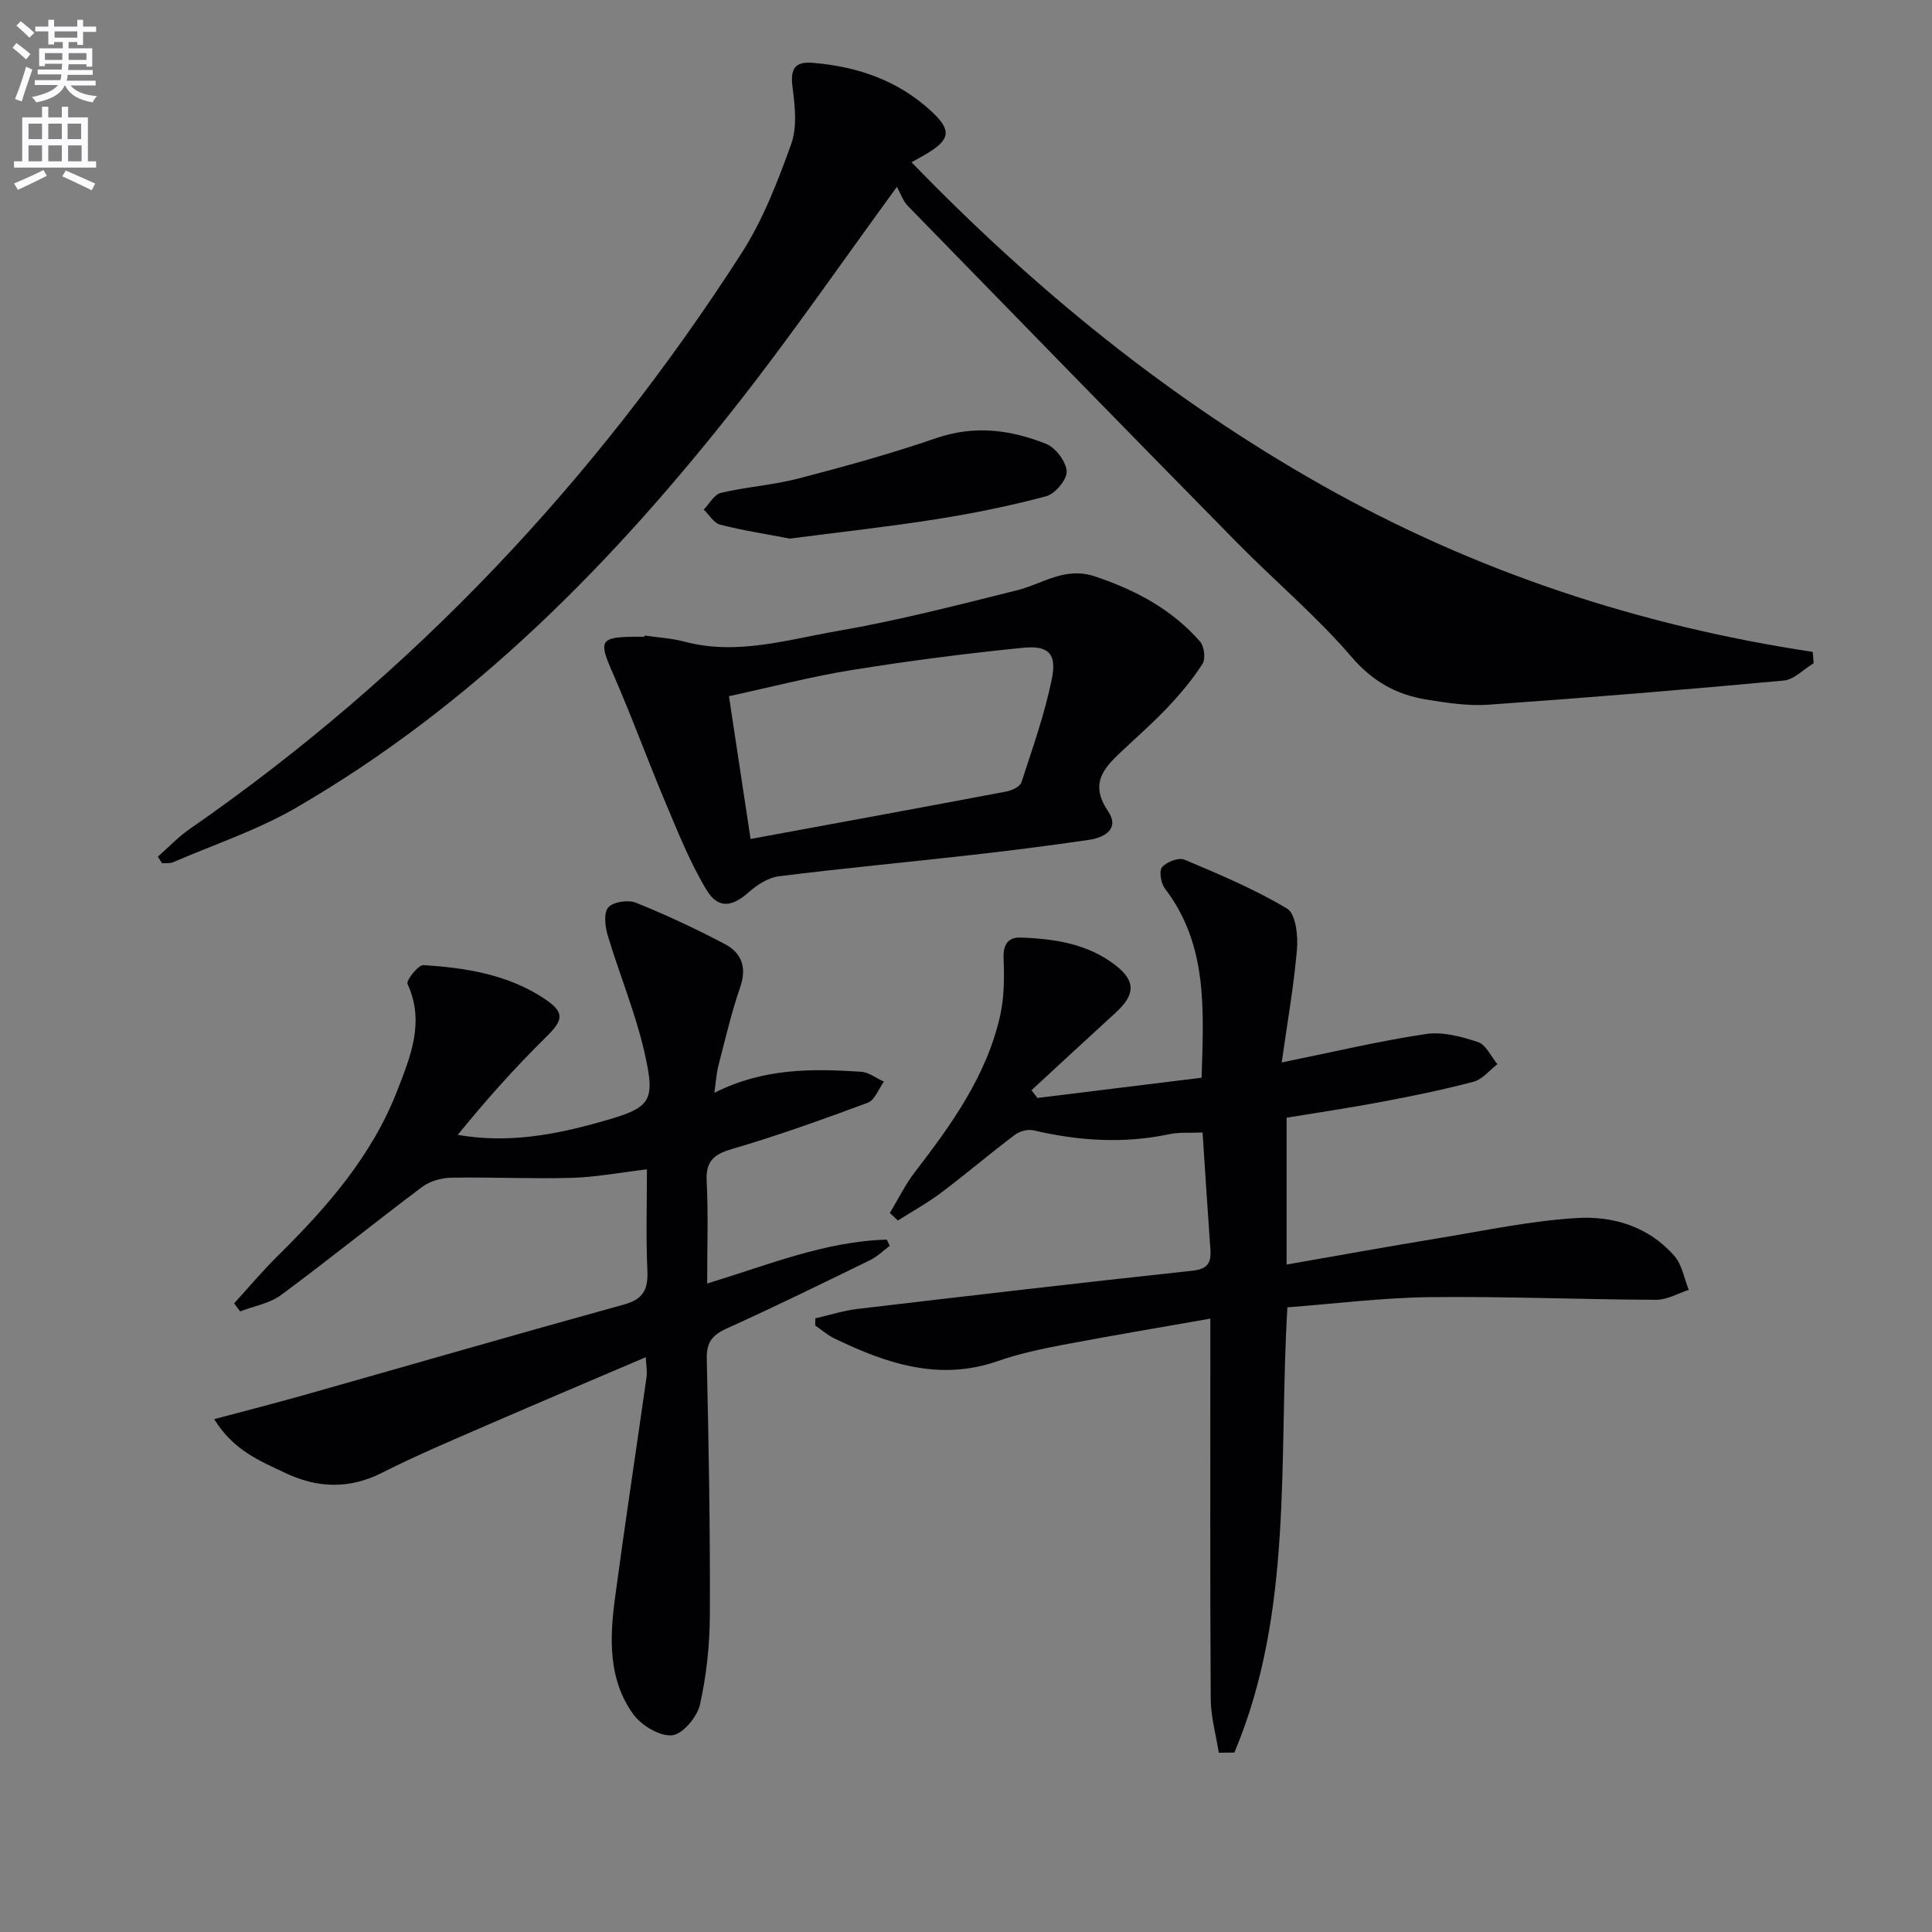 <svg enable-background="new 0 0 400 400" viewBox="0 0 400 400" xmlns="http://www.w3.org/2000/svg"><rect x="0" y="0" width="400" height="400" fill="#808080" stroke="none"/><path d="m2.6 9.9.8-1c.9.7 1.9 1.4 2.9 2.3l-.9 1.1c-1.1-1-2-1.8-2.8-2.4zm.5 10.6c.9-2.1 1.6-4.3 2.3-6.7.4.2.8.4 1.3.6-.7 2.1-1.5 4.3-2.2 6.6zm.3-15.2.9-.9c1 .8 2 1.6 2.8 2.4l-1 1c-.9-.9-1.8-1.7-2.7-2.5zm12.6-1.2h1.2v1.4h2.7v1.1h-2.7v2.7h-1.2v-.6h-1.8v1.3h4.9v3.8h-1.2v-.5h-3.7c0 .4-.1.9-.1 1.2h5.1v1h-5.2c0 .5-.1.9-.2 1.2h6v1h-5.2c1.1 1.3 2.9 2 5.5 2.2-.4.4-.7.8-.9 1.3-2.9-.5-4.8-1.6-5.7-3.5h-.1c-.8 1.7-2.7 2.9-5.9 3.5-.2-.4-.6-.8-.9-1.1 2.8-.6 4.6-1.4 5.4-2.5h-4.8v-1h5.3c.1-.3.2-.7.2-1.2h-4.9v-1h5c0-.4 0-.8.1-1.2h-3.6v.5h-1.2v-3.7h4.9v-1.3h-1.8v.5h-1.2v-2.7h-2.7v-1h2.7v-1.4h1.2v1.4h4.8zm-6.7 8.3h3.6c0-.4 0-.9 0-1.4h-3.6zm1.9-4.6h4.8v-1.3h-4.7v1.3zm6.7 3.2h-3.7v1.4h3.7z" fill="#fbfafc"/><path d="m8.7 22.1h1.3v2.2h2.8v-2.2h1.3v2.2h4.1v9.1h1.7v1.3h-17v-1.3h1.7v-9.1h4.1zm.3 13.1.7 1.2c-1.8.9-3.8 1.9-6 2.9-.2-.4-.5-.8-.8-1.3 2.3-1 4.4-1.9 6.1-2.8zm-3.1-6.4h2.8v-3.2h-2.8zm0 4.6h2.8v-3.3h-2.8zm4.1-4.6h2.8v-3.2h-2.8zm0 4.6h2.8v-3.3h-2.8zm3.6 1.9c2.1.9 4.1 1.8 6.1 2.7l-.7 1.4c-2.2-1.1-4.2-2-6.1-2.9zm3.2-9.7h-2.8v3.2h2.8zm-2.7 7.8h2.8v-3.3h-2.8z" fill="#fbfafc"/><g fill="#010104"><path d="m32.69 177.36c2.16-1.9 4.16-4.04 6.51-5.67 46.19-32.02 84-72.11 114.33-119.27 4.43-6.89 7.47-14.8 10.27-22.56 1.26-3.5.8-7.83.3-11.68-.49-3.73.26-5.51 4.2-5.17 9.19.77 17.54 3.59 24.46 9.97 4.28 3.94 4.09 5.88-1.02 8.92-.84.5-1.7.95-3.02 1.69 25.47 26.32 53.34 49.01 85.02 66.89 31.6 17.83 65.56 29.05 101.56 34.49.07.78.13 1.56.2 2.34-2.06 1.24-4.04 3.39-6.2 3.59-20.35 1.89-40.71 3.56-61.1 5-4.26.3-8.64-.38-12.9-1.07-6.2-1.01-11.12-3.74-15.51-8.86-7.24-8.44-15.87-15.68-23.69-23.64-22.78-23.16-45.47-46.42-68.14-69.69-1.02-1.05-1.51-2.62-2.26-3.96-11.48 15.72-21.59 30.4-32.56 44.4-25.94 33.12-55.12 62.89-91.87 84.17-7.97 4.62-16.91 7.58-25.42 11.26-.67.29-1.53.16-2.3.22-.29-.45-.58-.91-.86-1.37z"/><path d="m252.34 362.89c-.58-3.7-1.65-7.41-1.67-11.11-.15-23.82-.08-47.65-.08-71.48 0-1.96 0-3.93 0-7.29-10.69 1.88-20.6 3.53-30.47 5.41-4.55.87-9.13 1.84-13.49 3.36-12.18 4.27-23.13.52-33.92-4.69-1.41-.68-2.63-1.77-3.93-2.67.01-.49.02-.98.02-1.47 2.91-.67 5.79-1.6 8.74-1.95 23.1-2.73 46.2-5.42 69.32-7.91 3.16-.34 3.94-1.62 3.74-4.41-.57-7.91-1.07-15.82-1.62-24.21-2.69.12-4.86-.08-6.89.35-9.46 2.01-18.79 1.39-28.13-.8-1.18-.28-2.89.2-3.88.96-5.17 3.9-10.11 8.11-15.28 12-2.81 2.11-5.92 3.82-8.9 5.71-.56-.52-1.11-1.03-1.67-1.55 1.7-2.81 3.15-5.82 5.14-8.41 7.64-9.93 14.94-20.05 17.72-32.54.85-3.82.84-7.91.69-11.85-.11-2.84 1.01-4.32 3.53-4.23 7.03.25 13.97 1.29 19.71 5.79 4.18 3.28 3.99 6.08-.03 9.76-5.84 5.33-11.63 10.71-17.43 16.06.41.53.82 1.06 1.23 1.6 11.28-1.39 22.55-2.78 33.99-4.19.4-13.9 1.37-27.43-7.58-39.14-.83-1.09-1.28-3.64-.61-4.44.92-1.11 3.44-2.07 4.63-1.57 7.25 3.05 14.57 6.13 21.29 10.16 1.77 1.07 2.25 5.61 2.01 8.45-.66 7.68-2.02 15.3-3.16 23.38 10.73-2.18 20.23-4.45 29.85-5.89 3.47-.52 7.37.53 10.81 1.68 1.66.55 2.69 2.99 4 4.57-1.63 1.25-3.1 3.14-4.94 3.63-6.24 1.66-12.6 2.95-18.95 4.15-6.49 1.23-13.03 2.19-19.75 3.3v30.4c10.84-1.89 21.21-3.77 31.6-5.48 9.46-1.55 18.91-3.57 28.45-4.15 7.55-.47 14.98 1.78 20.25 7.88 1.58 1.82 2.01 4.63 2.96 6.99-2.24.72-4.47 2.07-6.71 2.06-15.64-.06-31.28-.73-46.91-.55-9.89.12-19.76 1.37-29.48 2.11-1.87 31.55 1.35 62.91-10.98 92.19-1.09-.01-2.15.01-3.22.03z"/><path d="m146.41 265.74c12.74-3.89 24.5-8.75 37.2-9.09.2.43.4.86.6 1.29-1.35 1-2.59 2.24-4.07 2.96-9.85 4.81-19.7 9.63-29.68 14.15-2.99 1.35-4.21 2.86-4.13 6.27.4 17.64.71 35.28.64 52.92-.02 6.26-.69 12.63-2.06 18.72-.58 2.55-3.63 6.15-5.8 6.32-2.6.21-6.35-2.08-8.03-4.41-5.18-7.2-4.86-15.7-3.75-24.03 2.04-15.27 4.37-30.5 6.53-45.75.16-1.1-.07-2.26-.15-4.1-11.35 4.85-22.32 9.48-33.24 14.23-7.16 3.11-14.37 6.15-21.33 9.68-6.84 3.47-13.45 3.21-20.12.04-5.2-2.47-10.69-4.64-14.67-11.12 6.46-1.73 12.39-3.24 18.29-4.9 22.19-6.28 44.34-12.7 66.57-18.84 4.07-1.12 5-3.22 4.82-7.1-.31-6.79-.09-13.6-.09-20.88-5.48.65-10.5 1.61-15.55 1.76-8.3.24-16.62-.18-24.93-.03-2.04.04-4.43.69-6.03 1.89-9.82 7.36-19.37 15.1-29.24 22.4-2.37 1.75-5.62 2.29-8.47 3.39-.42-.55-.83-1.1-1.25-1.66 3.02-3.31 5.91-6.76 9.1-9.9 10.13-10 19.44-20.65 24.66-34.11 2.72-7.02 5.79-14.24 2.14-22.13-.32-.7 2.22-3.96 3.31-3.89 8.81.55 17.55 1.95 25.09 6.99 4.25 2.84 3.83 4.41.33 7.85-6.46 6.36-12.51 13.14-18.33 20.3 10.46 1.82 20.1-.02 29.62-2.7 10.45-2.94 11.41-3.99 9.01-14.5-1.87-8.16-5.15-15.99-7.56-24.04-.56-1.86-.9-4.69.09-5.84 1.01-1.17 4.12-1.63 5.73-.98 6.28 2.52 12.44 5.41 18.43 8.57 3.41 1.8 4.59 4.78 3.17 8.88-1.84 5.31-3.1 10.82-4.52 16.27-.4 1.55-.49 3.18-.84 5.64 10.15-5.14 20.26-5.03 30.39-4.36 1.61.11 3.14 1.33 4.71 2.04-1.09 1.5-1.87 3.82-3.32 4.36-9.3 3.46-18.66 6.82-28.17 9.6-3.89 1.14-5.41 2.63-5.2 6.75.35 6.79.1 13.58.1 21.09z"/><path d="m133.43 131.58c2.79.41 5.64.56 8.35 1.28 10.77 2.86 21.16-.41 31.52-2.2 12.55-2.17 24.94-5.37 37.31-8.46 5.3-1.33 9.84-4.94 16.08-2.86 8.42 2.81 15.89 6.8 21.75 13.46.88 1 1.2 3.59.52 4.65-2.03 3.19-4.52 6.13-7.11 8.9-2.84 3.03-5.98 5.78-9.01 8.63-3.83 3.59-7.58 6.86-3.45 12.93 2.49 3.65-.63 5.49-3.92 5.97-8.04 1.18-16.11 2.21-24.18 3.12-13.36 1.51-26.75 2.76-40.09 4.43-2.19.27-4.48 1.79-6.2 3.31-3.41 3.02-6.31 3.5-8.72-.49-3.39-5.61-5.86-11.82-8.42-17.9-3.8-9-7.14-18.21-11.06-27.15-2.87-6.54-2.6-7.31 4.63-7.37.67-.01 1.33 0 2 0-.03-.08-.01-.16 0-.25zm21.97 42.12c18.12-3.34 35.56-6.53 52.98-9.83 1.15-.22 2.81-1.01 3.1-1.91 2.31-7.07 4.81-14.13 6.29-21.38 1.07-5.23-.66-7-6-6.46-11.85 1.18-23.69 2.71-35.45 4.61-8.44 1.36-16.74 3.54-25.4 5.41 1.54 10.11 2.97 19.55 4.48 29.56z"/><path d="m163.53 111.51c-4.72-.9-9.63-1.66-14.42-2.88-1.32-.33-2.28-2.05-3.41-3.13 1.18-1.2 2.18-3.14 3.57-3.46 5.3-1.25 10.82-1.61 16.09-2.98 9.58-2.5 19.15-5.14 28.51-8.36 7.9-2.72 15.4-1.72 22.72 1.2 1.96.78 4.13 3.66 4.25 5.68.1 1.69-2.36 4.65-4.2 5.15-7.48 2.01-15.11 3.55-22.76 4.76-9.99 1.58-20.04 2.68-30.35 4.02z"/></g></svg>